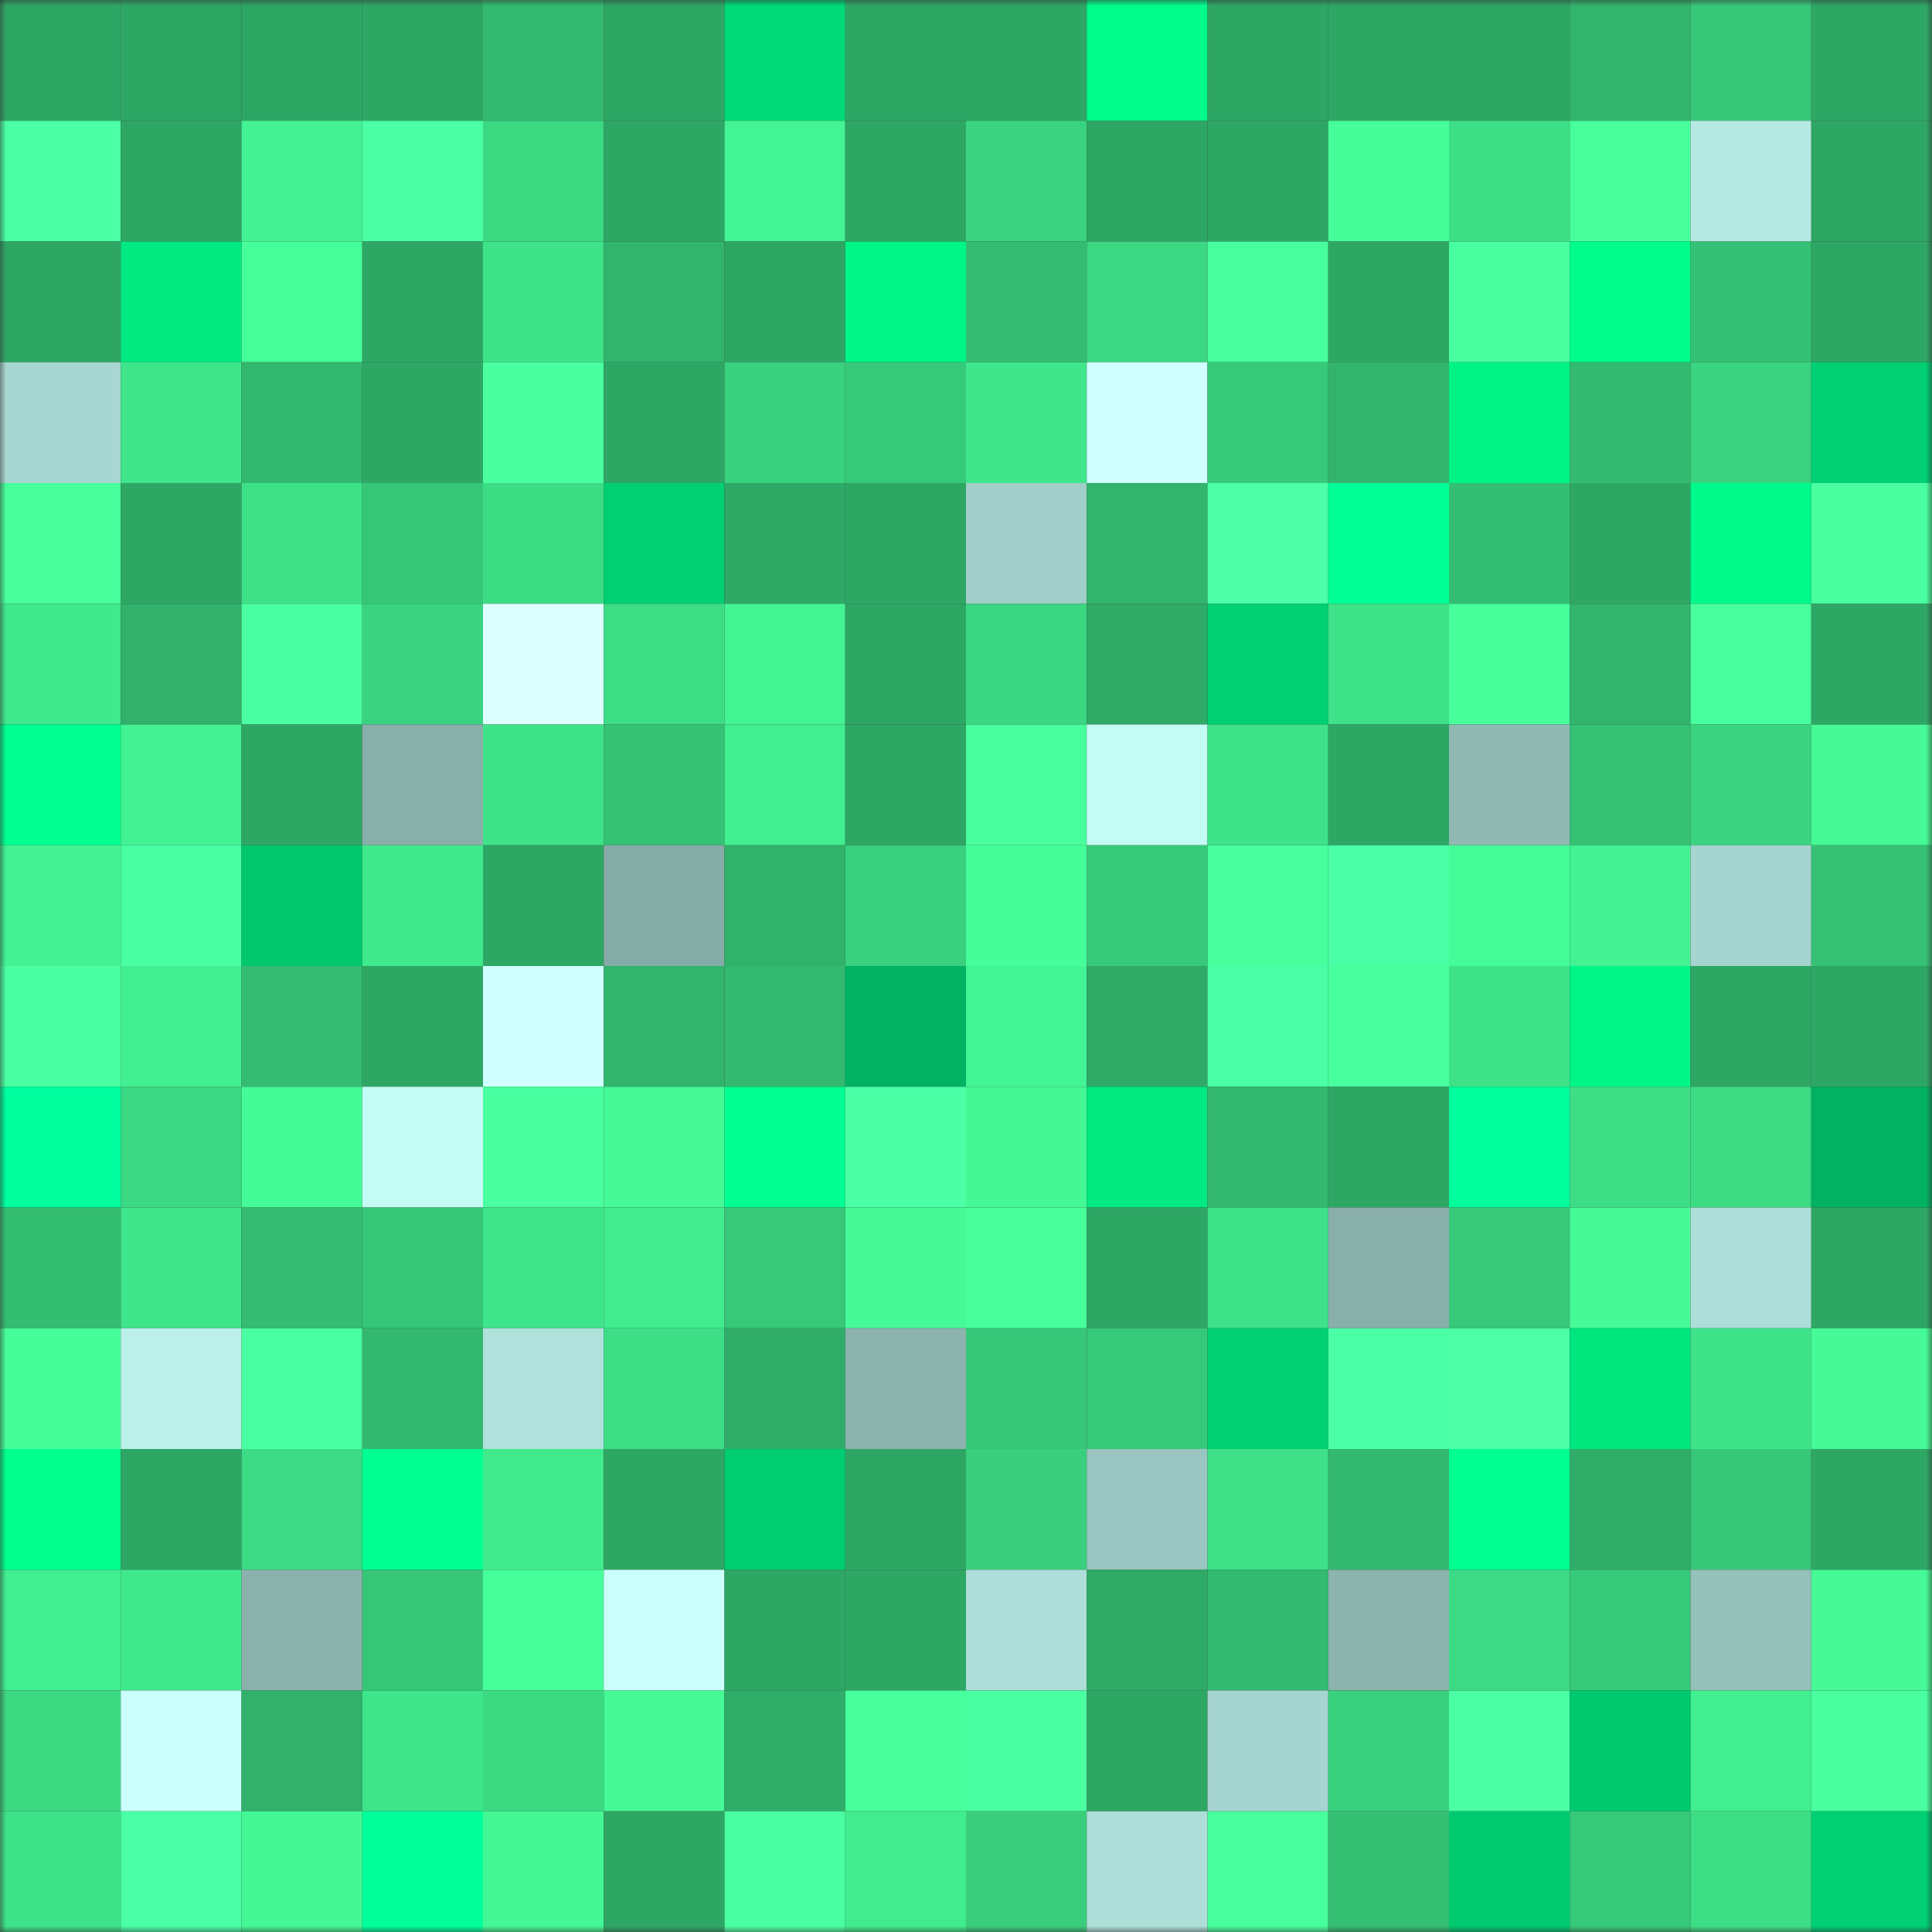 <svg viewBox="0 0 160 160" fill="none" role="img" xmlns="http://www.w3.org/2000/svg" width="240" height="240" name="lens%2Cpzycloneh.lens"><rect x="0" y="0" width="160" height="160" fill="#333333" stroke="none"/><mask id="1703658528" mask-type="alpha" maskUnits="userSpaceOnUse" x="0" y="0" width="160" height="160"><rect width="160" height="160" fill="#FFFFFF"></rect></mask><g mask="url(#1703658528)"><rect x="0" y="0" width="10" height="10" fill="#2ea765"></rect><rect x="10" y="0" width="10" height="10" fill="#2ea765"></rect><rect x="20" y="0" width="10" height="10" fill="#2ea765"></rect><rect x="30" y="0" width="10" height="10" fill="#2ea765"></rect><rect x="40" y="0" width="10" height="10" fill="#33ba70"></rect><rect x="50" y="0" width="10" height="10" fill="#2ea765"></rect><rect x="60" y="0" width="10" height="10" fill="#00d978"></rect><rect x="70" y="0" width="10" height="10" fill="#2ea765"></rect><rect x="80" y="0" width="10" height="10" fill="#2ea765"></rect><rect x="90" y="0" width="10" height="10" fill="#00fc8b"></rect><rect x="100" y="0" width="10" height="10" fill="#2ea765"></rect><rect x="110" y="0" width="10" height="10" fill="#2ea765"></rect><rect x="120" y="0" width="10" height="10" fill="#2ea765"></rect><rect x="130" y="0" width="10" height="10" fill="#32b46d"></rect><rect x="140" y="0" width="10" height="10" fill="#37c778"></rect><rect x="150" y="0" width="10" height="10" fill="#2ea765"></rect><rect x="0" y="10" width="10" height="10" fill="#4bffa4"></rect><rect x="10" y="10" width="10" height="10" fill="#2ea765"></rect><rect x="20" y="10" width="10" height="10" fill="#43f292"></rect><rect x="30" y="10" width="10" height="10" fill="#4affa4"></rect><rect x="40" y="10" width="10" height="10" fill="#3cd983"></rect><rect x="50" y="10" width="10" height="10" fill="#2ea765"></rect><rect x="60" y="10" width="10" height="10" fill="#43f594"></rect><rect x="70" y="10" width="10" height="10" fill="#2ea765"></rect><rect x="80" y="10" width="10" height="10" fill="#3ad480"></rect><rect x="90" y="10" width="10" height="10" fill="#2ea765"></rect><rect x="100" y="10" width="10" height="10" fill="#2ea765"></rect><rect x="110" y="10" width="10" height="10" fill="#46fe99"></rect><rect x="120" y="10" width="10" height="10" fill="#3ddf86"></rect><rect x="130" y="10" width="10" height="10" fill="#47ff9b"></rect><rect x="140" y="10" width="10" height="10" fill="#b5e8e2"></rect><rect x="150" y="10" width="10" height="10" fill="#2ea765"></rect><rect x="0" y="20" width="10" height="10" fill="#2ea765"></rect><rect x="10" y="20" width="10" height="10" fill="#00ea81"></rect><rect x="20" y="20" width="10" height="10" fill="#46ff9a"></rect><rect x="30" y="20" width="10" height="10" fill="#2ea765"></rect><rect x="40" y="20" width="10" height="10" fill="#3fe48a"></rect><rect x="50" y="20" width="10" height="10" fill="#32b46d"></rect><rect x="60" y="20" width="10" height="10" fill="#2ea765"></rect><rect x="70" y="20" width="10" height="10" fill="#00f587"></rect><rect x="80" y="20" width="10" height="10" fill="#34bd72"></rect><rect x="90" y="20" width="10" height="10" fill="#3bd782"></rect><rect x="100" y="20" width="10" height="10" fill="#47ff9c"></rect><rect x="110" y="20" width="10" height="10" fill="#2ea765"></rect><rect x="120" y="20" width="10" height="10" fill="#48ff9f"></rect><rect x="130" y="20" width="10" height="10" fill="#00fc8b"></rect><rect x="140" y="20" width="10" height="10" fill="#35c175"></rect><rect x="150" y="20" width="10" height="10" fill="#2ea765"></rect><rect x="0" y="30" width="10" height="10" fill="#a8d7d2"></rect><rect x="10" y="30" width="10" height="10" fill="#3fe58a"></rect><rect x="20" y="30" width="10" height="10" fill="#32b76e"></rect><rect x="30" y="30" width="10" height="10" fill="#2ea765"></rect><rect x="40" y="30" width="10" height="10" fill="#49ffa0"></rect><rect x="50" y="30" width="10" height="10" fill="#2ea765"></rect><rect x="60" y="30" width="10" height="10" fill="#39d17e"></rect><rect x="70" y="30" width="10" height="10" fill="#37c97a"></rect><rect x="80" y="30" width="10" height="10" fill="#3fe68b"></rect><rect x="90" y="30" width="10" height="10" fill="#cfffff"></rect><rect x="100" y="30" width="10" height="10" fill="#37c97a"></rect><rect x="110" y="30" width="10" height="10" fill="#32b46d"></rect><rect x="120" y="30" width="10" height="10" fill="#00f386"></rect><rect x="130" y="30" width="10" height="10" fill="#33bb71"></rect><rect x="140" y="30" width="10" height="10" fill="#3ad37f"></rect><rect x="150" y="30" width="10" height="10" fill="#00cf73"></rect><rect x="0" y="40" width="10" height="10" fill="#47ff9b"></rect><rect x="10" y="40" width="10" height="10" fill="#2ea765"></rect><rect x="20" y="40" width="10" height="10" fill="#3de087"></rect><rect x="30" y="40" width="10" height="10" fill="#36c677"></rect><rect x="40" y="40" width="10" height="10" fill="#3cdc85"></rect><rect x="50" y="40" width="10" height="10" fill="#00cf73"></rect><rect x="60" y="40" width="10" height="10" fill="#2ea966"></rect><rect x="70" y="40" width="10" height="10" fill="#2ea765"></rect><rect x="80" y="40" width="10" height="10" fill="#a1cec8"></rect><rect x="90" y="40" width="10" height="10" fill="#32b46d"></rect><rect x="100" y="40" width="10" height="10" fill="#4cffa8"></rect><rect x="110" y="40" width="10" height="10" fill="#00ff96"></rect><rect x="120" y="40" width="10" height="10" fill="#34be73"></rect><rect x="130" y="40" width="10" height="10" fill="#2ea765"></rect><rect x="140" y="40" width="10" height="10" fill="#00f98a"></rect><rect x="150" y="40" width="10" height="10" fill="#49ff9f"></rect><rect x="0" y="50" width="10" height="10" fill="#40e98d"></rect><rect x="10" y="50" width="10" height="10" fill="#31b16b"></rect><rect x="20" y="50" width="10" height="10" fill="#49ffa1"></rect><rect x="30" y="50" width="10" height="10" fill="#3ad480"></rect><rect x="40" y="50" width="10" height="10" fill="#dcffff"></rect><rect x="50" y="50" width="10" height="10" fill="#3dde86"></rect><rect x="60" y="50" width="10" height="10" fill="#43f493"></rect><rect x="70" y="50" width="10" height="10" fill="#2ea765"></rect><rect x="80" y="50" width="10" height="10" fill="#3bd681"></rect><rect x="90" y="50" width="10" height="10" fill="#2faa67"></rect><rect x="100" y="50" width="10" height="10" fill="#00d073"></rect><rect x="110" y="50" width="10" height="10" fill="#3ee288"></rect><rect x="120" y="50" width="10" height="10" fill="#46ff9a"></rect><rect x="130" y="50" width="10" height="10" fill="#32b46d"></rect><rect x="140" y="50" width="10" height="10" fill="#47ff9d"></rect><rect x="150" y="50" width="10" height="10" fill="#2ea765"></rect><rect x="0" y="60" width="10" height="10" fill="#00ff91"></rect><rect x="10" y="60" width="10" height="10" fill="#43f393"></rect><rect x="20" y="60" width="10" height="10" fill="#2ea765"></rect><rect x="30" y="60" width="10" height="10" fill="#89afab"></rect><rect x="40" y="60" width="10" height="10" fill="#3ee389"></rect><rect x="50" y="60" width="10" height="10" fill="#35c275"></rect><rect x="60" y="60" width="10" height="10" fill="#42ef90"></rect><rect x="70" y="60" width="10" height="10" fill="#2ea765"></rect><rect x="80" y="60" width="10" height="10" fill="#47ff9c"></rect><rect x="90" y="60" width="10" height="10" fill="#c4fbf4"></rect><rect x="100" y="60" width="10" height="10" fill="#3ee389"></rect><rect x="110" y="60" width="10" height="10" fill="#2ea765"></rect><rect x="120" y="60" width="10" height="10" fill="#91b9b4"></rect><rect x="130" y="60" width="10" height="10" fill="#35c275"></rect><rect x="140" y="60" width="10" height="10" fill="#3bd581"></rect><rect x="150" y="60" width="10" height="10" fill="#45fa97"></rect><rect x="0" y="70" width="10" height="10" fill="#43f393"></rect><rect x="10" y="70" width="10" height="10" fill="#49ffa1"></rect><rect x="20" y="70" width="10" height="10" fill="#00c76e"></rect><rect x="30" y="70" width="10" height="10" fill="#40e98c"></rect><rect x="40" y="70" width="10" height="10" fill="#2ea765"></rect><rect x="50" y="70" width="10" height="10" fill="#86aca7"></rect><rect x="60" y="70" width="10" height="10" fill="#31b26b"></rect><rect x="70" y="70" width="10" height="10" fill="#39d07e"></rect><rect x="80" y="70" width="10" height="10" fill="#45fd99"></rect><rect x="90" y="70" width="10" height="10" fill="#37c97a"></rect><rect x="100" y="70" width="10" height="10" fill="#47ff9c"></rect><rect x="110" y="70" width="10" height="10" fill="#4bffa6"></rect><rect x="120" y="70" width="10" height="10" fill="#45fc98"></rect><rect x="130" y="70" width="10" height="10" fill="#43f393"></rect><rect x="140" y="70" width="10" height="10" fill="#a6d4cf"></rect><rect x="150" y="70" width="10" height="10" fill="#35c275"></rect><rect x="0" y="80" width="10" height="10" fill="#4affa2"></rect><rect x="10" y="80" width="10" height="10" fill="#42f091"></rect><rect x="20" y="80" width="10" height="10" fill="#34bc72"></rect><rect x="30" y="80" width="10" height="10" fill="#2ea765"></rect><rect x="40" y="80" width="10" height="10" fill="#cfffff"></rect><rect x="50" y="80" width="10" height="10" fill="#32b46d"></rect><rect x="60" y="80" width="10" height="10" fill="#33ba70"></rect><rect x="70" y="80" width="10" height="10" fill="#00b262"></rect><rect x="80" y="80" width="10" height="10" fill="#43f494"></rect><rect x="90" y="80" width="10" height="10" fill="#2faa67"></rect><rect x="100" y="80" width="10" height="10" fill="#4bffa6"></rect><rect x="110" y="80" width="10" height="10" fill="#48ff9d"></rect><rect x="120" y="80" width="10" height="10" fill="#3ee389"></rect><rect x="130" y="80" width="10" height="10" fill="#00f587"></rect><rect x="140" y="80" width="10" height="10" fill="#2ea765"></rect><rect x="150" y="80" width="10" height="10" fill="#2ea765"></rect><rect x="0" y="90" width="10" height="10" fill="#00ff9f"></rect><rect x="10" y="90" width="10" height="10" fill="#3bd782"></rect><rect x="20" y="90" width="10" height="10" fill="#45fb97"></rect><rect x="30" y="90" width="10" height="10" fill="#c4fbf4"></rect><rect x="40" y="90" width="10" height="10" fill="#49ffa0"></rect><rect x="50" y="90" width="10" height="10" fill="#45fa97"></rect><rect x="60" y="90" width="10" height="10" fill="#00ff92"></rect><rect x="70" y="90" width="10" height="10" fill="#4affa4"></rect><rect x="80" y="90" width="10" height="10" fill="#44f896"></rect><rect x="90" y="90" width="10" height="10" fill="#00ea81"></rect><rect x="100" y="90" width="10" height="10" fill="#33b86f"></rect><rect x="110" y="90" width="10" height="10" fill="#2ea765"></rect><rect x="120" y="90" width="10" height="10" fill="#00ff9c"></rect><rect x="130" y="90" width="10" height="10" fill="#3dde86"></rect><rect x="140" y="90" width="10" height="10" fill="#3cdb84"></rect><rect x="150" y="90" width="10" height="10" fill="#00b262"></rect><rect x="0" y="100" width="10" height="10" fill="#34be72"></rect><rect x="10" y="100" width="10" height="10" fill="#3fe58a"></rect><rect x="20" y="100" width="10" height="10" fill="#34bd72"></rect><rect x="30" y="100" width="10" height="10" fill="#36c677"></rect><rect x="40" y="100" width="10" height="10" fill="#3fe58a"></rect><rect x="50" y="100" width="10" height="10" fill="#41ec8f"></rect><rect x="60" y="100" width="10" height="10" fill="#37c878"></rect><rect x="70" y="100" width="10" height="10" fill="#45fa97"></rect><rect x="80" y="100" width="10" height="10" fill="#47ff9b"></rect><rect x="90" y="100" width="10" height="10" fill="#2ea765"></rect><rect x="100" y="100" width="10" height="10" fill="#3ee389"></rect><rect x="110" y="100" width="10" height="10" fill="#89afab"></rect><rect x="120" y="100" width="10" height="10" fill="#37c879"></rect><rect x="130" y="100" width="10" height="10" fill="#45fa97"></rect><rect x="140" y="100" width="10" height="10" fill="#added8"></rect><rect x="150" y="100" width="10" height="10" fill="#2ea765"></rect><rect x="0" y="110" width="10" height="10" fill="#46fe99"></rect><rect x="10" y="110" width="10" height="10" fill="#bcf0ea"></rect><rect x="20" y="110" width="10" height="10" fill="#49ffa1"></rect><rect x="30" y="110" width="10" height="10" fill="#33b86f"></rect><rect x="40" y="110" width="10" height="10" fill="#b0e1db"></rect><rect x="50" y="110" width="10" height="10" fill="#3dde86"></rect><rect x="60" y="110" width="10" height="10" fill="#30ae69"></rect><rect x="70" y="110" width="10" height="10" fill="#8cb3ae"></rect><rect x="80" y="110" width="10" height="10" fill="#36c678"></rect><rect x="90" y="110" width="10" height="10" fill="#37c97a"></rect><rect x="100" y="110" width="10" height="10" fill="#00d073"></rect><rect x="110" y="110" width="10" height="10" fill="#4bffa6"></rect><rect x="120" y="110" width="10" height="10" fill="#4cffa6"></rect><rect x="130" y="110" width="10" height="10" fill="#00e67f"></rect><rect x="140" y="110" width="10" height="10" fill="#3fe48a"></rect><rect x="150" y="110" width="10" height="10" fill="#45fa97"></rect><rect x="0" y="120" width="10" height="10" fill="#00ff8d"></rect><rect x="10" y="120" width="10" height="10" fill="#2ea765"></rect><rect x="20" y="120" width="10" height="10" fill="#3cda84"></rect><rect x="30" y="120" width="10" height="10" fill="#00ff92"></rect><rect x="40" y="120" width="10" height="10" fill="#40ea8d"></rect><rect x="50" y="120" width="10" height="10" fill="#2ea765"></rect><rect x="60" y="120" width="10" height="10" fill="#00cd71"></rect><rect x="70" y="120" width="10" height="10" fill="#2ea765"></rect><rect x="80" y="120" width="10" height="10" fill="#39cf7d"></rect><rect x="90" y="120" width="10" height="10" fill="#9ac5c0"></rect><rect x="100" y="120" width="10" height="10" fill="#3ee188"></rect><rect x="110" y="120" width="10" height="10" fill="#33b86f"></rect><rect x="120" y="120" width="10" height="10" fill="#00ff91"></rect><rect x="130" y="120" width="10" height="10" fill="#30ad69"></rect><rect x="140" y="120" width="10" height="10" fill="#37c778"></rect><rect x="150" y="120" width="10" height="10" fill="#2ea765"></rect><rect x="0" y="130" width="10" height="10" fill="#41ee90"></rect><rect x="10" y="130" width="10" height="10" fill="#40e98c"></rect><rect x="20" y="130" width="10" height="10" fill="#8ab1ac"></rect><rect x="30" y="130" width="10" height="10" fill="#36c677"></rect><rect x="40" y="130" width="10" height="10" fill="#46ff9a"></rect><rect x="50" y="130" width="10" height="10" fill="#cafffb"></rect><rect x="60" y="130" width="10" height="10" fill="#2ea765"></rect><rect x="70" y="130" width="10" height="10" fill="#2ea765"></rect><rect x="80" y="130" width="10" height="10" fill="#aeded8"></rect><rect x="90" y="130" width="10" height="10" fill="#2faa67"></rect><rect x="100" y="130" width="10" height="10" fill="#33bb71"></rect><rect x="110" y="130" width="10" height="10" fill="#8cb3ae"></rect><rect x="120" y="130" width="10" height="10" fill="#3cda84"></rect><rect x="130" y="130" width="10" height="10" fill="#37c97a"></rect><rect x="140" y="130" width="10" height="10" fill="#96c0ba"></rect><rect x="150" y="130" width="10" height="10" fill="#45fa97"></rect><rect x="0" y="140" width="10" height="10" fill="#3cd983"></rect><rect x="10" y="140" width="10" height="10" fill="#cafffb"></rect><rect x="20" y="140" width="10" height="10" fill="#31b16b"></rect><rect x="30" y="140" width="10" height="10" fill="#3fe58a"></rect><rect x="40" y="140" width="10" height="10" fill="#3cd983"></rect><rect x="50" y="140" width="10" height="10" fill="#45fa97"></rect><rect x="60" y="140" width="10" height="10" fill="#30ae69"></rect><rect x="70" y="140" width="10" height="10" fill="#47ff9b"></rect><rect x="80" y="140" width="10" height="10" fill="#4affa2"></rect><rect x="90" y="140" width="10" height="10" fill="#2ea765"></rect><rect x="100" y="140" width="10" height="10" fill="#a6d4cf"></rect><rect x="110" y="140" width="10" height="10" fill="#39d07e"></rect><rect x="120" y="140" width="10" height="10" fill="#4affa4"></rect><rect x="130" y="140" width="10" height="10" fill="#00c86f"></rect><rect x="140" y="140" width="10" height="10" fill="#42ef90"></rect><rect x="150" y="140" width="10" height="10" fill="#49ff9f"></rect><rect x="0" y="150" width="10" height="10" fill="#3ee389"></rect><rect x="10" y="150" width="10" height="10" fill="#4bffa6"></rect><rect x="20" y="150" width="10" height="10" fill="#44f896"></rect><rect x="30" y="150" width="10" height="10" fill="#00ff9a"></rect><rect x="40" y="150" width="10" height="10" fill="#44f896"></rect><rect x="50" y="150" width="10" height="10" fill="#2ea765"></rect><rect x="60" y="150" width="10" height="10" fill="#4affa2"></rect><rect x="70" y="150" width="10" height="10" fill="#41ec8f"></rect><rect x="80" y="150" width="10" height="10" fill="#39ce7c"></rect><rect x="90" y="150" width="10" height="10" fill="#aeded8"></rect><rect x="100" y="150" width="10" height="10" fill="#48ff9e"></rect><rect x="110" y="150" width="10" height="10" fill="#34bf73"></rect><rect x="120" y="150" width="10" height="10" fill="#00ca70"></rect><rect x="130" y="150" width="10" height="10" fill="#37c97a"></rect><rect x="140" y="150" width="10" height="10" fill="#3ddd85"></rect><rect x="150" y="150" width="10" height="10" fill="#00cf73"></rect></g></svg>